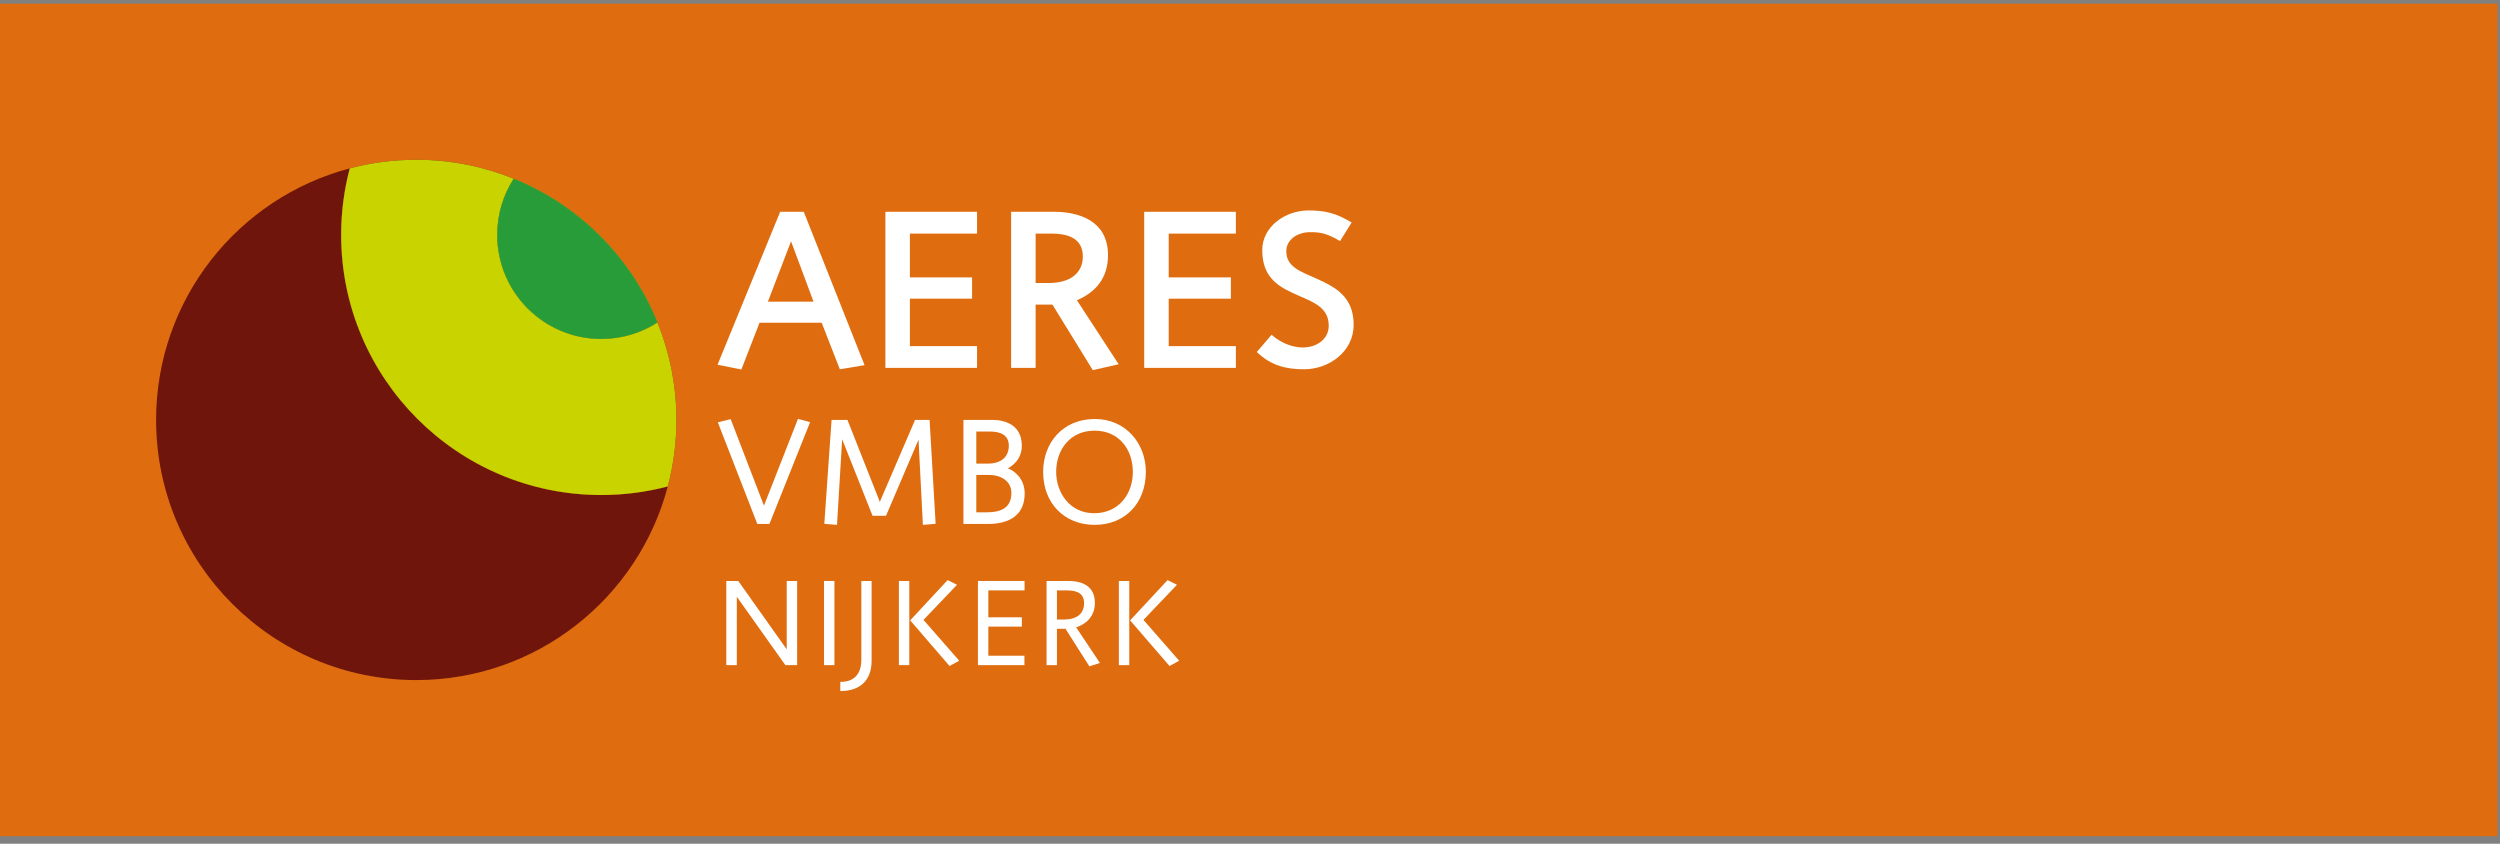 <svg width="240" height="81" viewBox="0 0 240 81" xmlns="http://www.w3.org/2000/svg" xmlns:xlink="http://www.w3.org/1999/xlink"><rect x="0" y="0" width="240" height="81" fill="#808080" stroke="none"/><title>aeres-vmbo-nijkerk</title><desc>Created with Sketch.</desc><defs><path id="a" d="M0 80h239.759v-79.92h-239.759z"/></defs><g fill="none"><path fill="#DF6D0F" d="M0 80.272h239.759v-79.919h-239.759z"/><g transform="translate(0 .272)"><path fill="#fff" d="M73.864 50.028h-1.162l-3.79-9.757 1.234-.304 3.194 8.305 3.267-8.334 1.162.32z"/><path fill="#fff" d="M88.599 50.115l-.421-8.174-3.121 7.303h-1.292l-2.918-7.347-.494 8.218-1.219-.101.697-9.975h1.525l3.107 7.869 3.383-7.869h1.394l.581 9.975z"/><path d="M94.958 45.324h-1.234v3.586h1.002c1.263 0 2.367-.349 2.367-1.873 0-1.075-.944-1.713-2.134-1.713m.087-4.167h-1.322v3.078h1.089c1.423 0 2.033-.74 2.033-1.728 0-1.06-.871-1.35-1.8-1.35m-.189 8.871h-2.367v-9.989h2.773c1.118 0 2.831.407 2.831 2.483 0 1.35-.958 1.945-1.336 2.178.537.16 1.612.929 1.612 2.395 0 2.28-1.742 2.933-3.514 2.933" fill="#fff"/><path d="M105.08 41.07c-2.338 0-3.688 1.815-3.688 3.964 0 1.989 1.307 3.964 3.644 3.964 2.338 0 3.717-1.815 3.717-3.964s-1.321-3.964-3.673-3.964m.014 9.045c-2.933 0-4.951-2.091-4.951-5.082 0-2.817 1.902-5.082 4.966-5.082 2.947 0 4.893 2.337 4.893 5.067 0 3.02-2.004 5.096-4.907 5.096" fill="#fff"/><path d="M75.941 22.892l-2.222 5.793h4.378l-2.156-5.793zm4.683 12.284l-1.742-4.465h-5.968l-1.742 4.487-2.287-.457 6.011-14.68h2.265l5.837 14.724-2.374.392z" fill="#fff"/><path fill="#fff" d="M87.35 22.151v4.204h5.968v2.047h-5.968v4.552h6.447v2.091h-8.799v-14.985h8.799v2.091z"/><path d="M100.858 22.151h-1.438v4.748h1.242c2.091 0 3.289-.959 3.289-2.548 0-1.938-1.742-2.2-3.093-2.2zm4.051 13.112l-3.877-6.295h-1.612v6.077h-2.352v-14.985h4.116c2.265 0 5.184.784 5.184 4.16 0 2.244-1.22 3.572-2.984 4.334l4.007 6.142-2.483.566z" fill="#fff"/><path fill="#fff" d="M112.196 22.151v4.204h5.968v2.047h-5.968v4.552h6.447v2.091h-8.799v-14.985h8.799v2.091z"/><path d="M125.184 35.176c-1.612 0-3.093-.283-4.53-1.655l1.416-1.655c.915.806 2.025 1.22 3.005 1.22 1.263 0 2.483-.74 2.483-2.091 0-1.655-1.307-2.2-2.766-2.831-1.873-.806-3.616-1.633-3.616-4.421 0-2.287 2.243-3.811 4.421-3.811 1.605 0 2.635.239 4.16 1.154l-1.111 1.786c-1.242-.74-1.94-.897-3.093-.849-.827.035-2.069.588-2.069 1.829 0 1.481 1.35 1.939 2.831 2.592 1.851.827 3.637 1.742 3.637 4.465 0 2.548-2.331 4.269-4.77 4.269" fill="#fff"/><path d="M63.116 30.684c-1.556.999-3.405 1.582-5.392 1.582-5.517 0-9.99-4.473-9.99-9.99 0-1.987.582-3.836 1.582-5.392-2.89-1.169-6.047-1.819-9.356-1.819-2.207 0-4.345.289-6.383.826-.537 2.038-.827 4.177-.827 6.384 0 13.793 11.182 24.975 24.975 24.975 2.207 0 4.346-.289 6.384-.826.537-2.038.827-4.177.827-6.384 0-3.31-.65-6.466-1.819-9.356" fill="#70150B"/><path d="M57.724 32.266c1.987 0 3.836-.582 5.392-1.582-2.534-6.265-7.534-11.266-13.8-13.8-.999 1.556-1.582 3.405-1.582 5.392 0 5.518 4.473 9.99 9.99 9.99" fill="#70150B"/><path d="M57.724 32.266c1.987 0 3.836-.582 5.392-1.582-2.534-6.265-7.534-11.266-13.8-13.8-.999 1.556-1.582 3.405-1.582 5.392 0 5.518 4.473 9.99 9.99 9.99" fill="#C8D300"/><path d="M32.75 22.276c0-2.207.289-4.346.826-6.384-10.7 2.821-18.591 12.562-18.591 24.148 0 13.793 11.182 24.975 24.975 24.975 11.586 0 21.327-7.891 24.148-18.591-2.038.537-4.177.826-6.383.826-13.793 0-24.975-11.182-24.975-24.975" fill="#70150B"/><path d="M63.116 30.684c-1.556.999-3.405 1.582-5.392 1.582-5.517 0-9.99-4.473-9.99-9.99 0-1.987.582-3.836 1.582-5.392-2.89-1.169-6.047-1.819-9.356-1.819-2.207 0-4.345.289-6.383.826-.537 2.038-.827 4.177-.827 6.384 0 13.793 11.182 24.975 24.975 24.975 2.207 0 4.346-.289 6.384-.826.537-2.038.827-4.177.827-6.384 0-3.31-.65-6.466-1.819-9.356" fill="#C8D300"/><path d="M57.724 32.266c1.987 0 3.836-.582 5.392-1.582-2.534-6.265-7.534-11.266-13.8-13.8-.999 1.556-1.582 3.405-1.582 5.392 0 5.518 4.473 9.99 9.99 9.99" fill="#289C38"/><path fill="#fff" d="M75.397 63.582l-4.663-6.565v6.565h-1.01v-8.08h1.151l4.651 6.565v-6.565h.998v8.08z"/><path fill="#fff" d="M79.107 63.582h.998v-8.08h-.998z"/><path d="M80.669 66.072v-.881c1.069.012 2.02-.505 2.02-2.149v-7.54h.986v7.645c0 1.962-1.174 2.924-3.007 2.924" fill="#fff"/><path d="M91.157 63.664l-3.782-4.381 3.594-3.864.904.447-3.218 3.371 3.429 3.922-.928.505zm-4.862-.082h.998v-8.08h-.998v8.08z" fill="#fff"/><path fill="#fff" d="M94.88 56.406v2.584h3.218v.893h-3.218v2.795h3.465v.904h-4.463v-8.08h4.475v.904z"/><path d="M102.36 56.406h-.893v2.795h.67c1.515 0 1.938-.81 1.938-1.562 0-1.116-.952-1.233-1.715-1.233zm2.22 7.293l-2.29-3.605h-.822v3.488h-.998v-8.08h2.09c.799 0 2.549.153 2.549 2.114 0 1.268-.834 2.032-1.797 2.337l2.279 3.418-1.01.328z" fill="#fff"/><path d="M112.273 63.664l-3.782-4.381 3.594-3.864.904.447-3.218 3.371 3.429 3.922-.928.505zm-4.862-.082h.998v-8.08h-.998v8.08z" fill="#fff"/></g></g></svg>